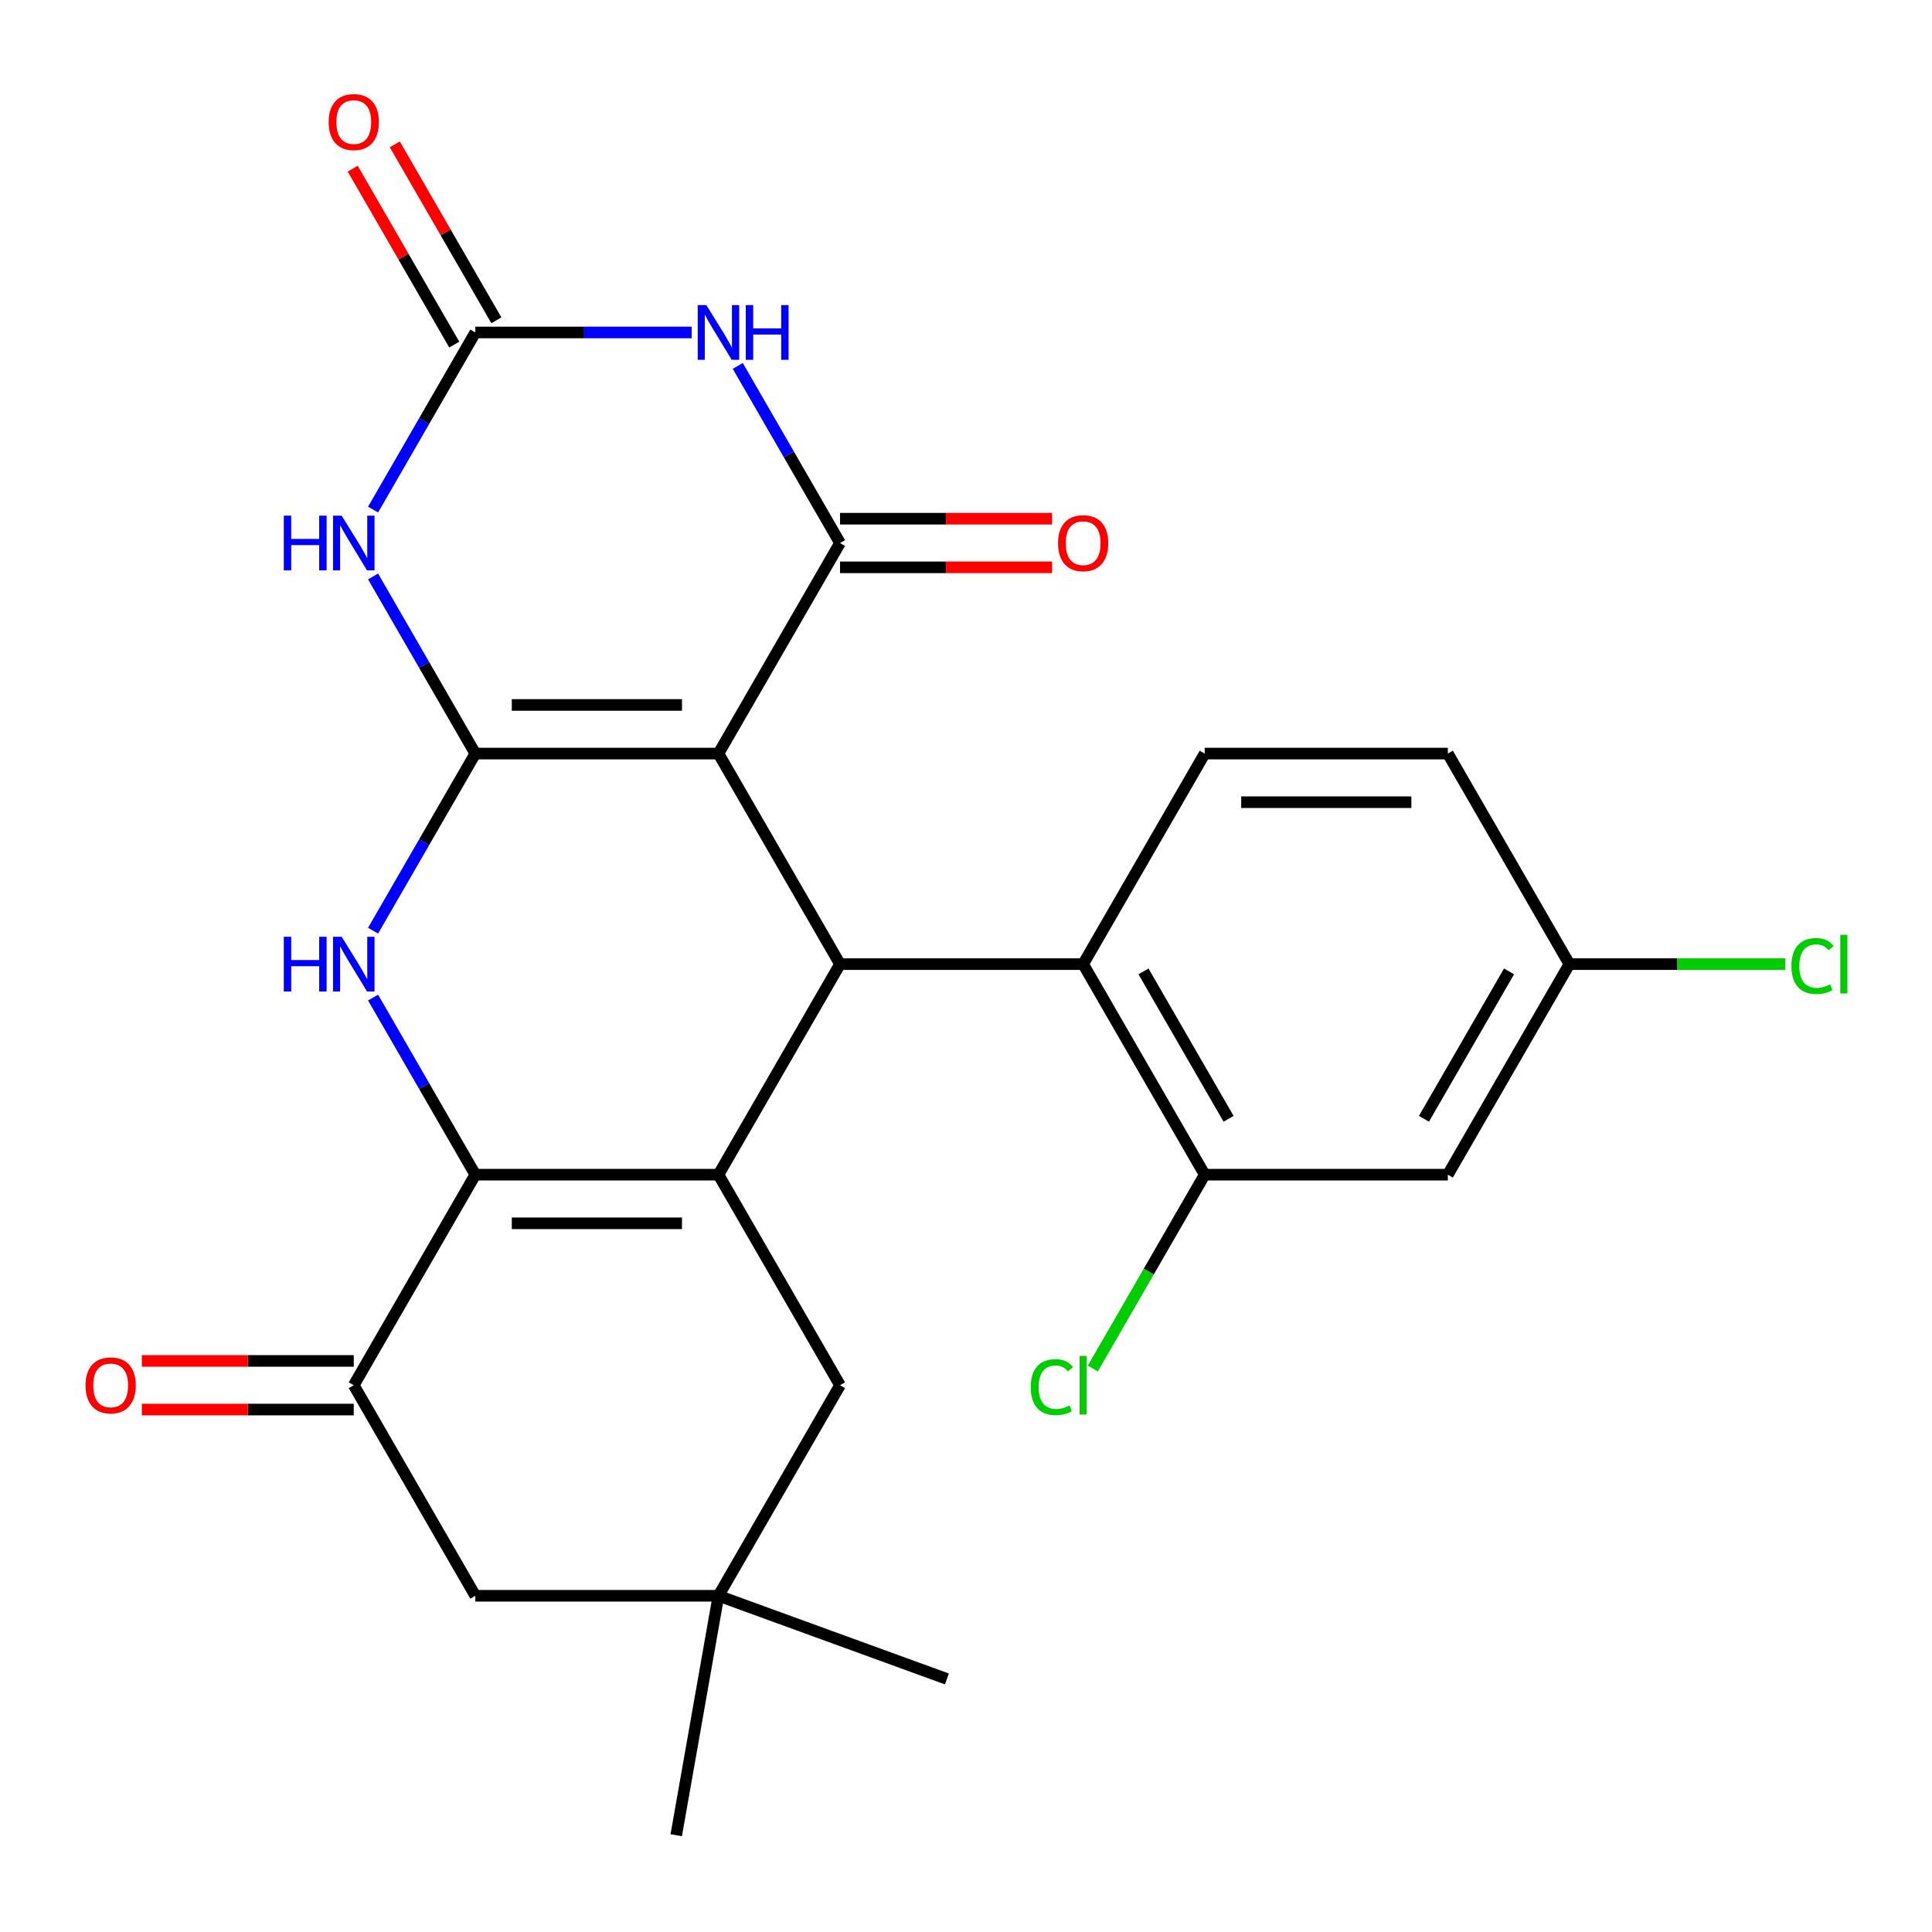 <?xml version='1.0' encoding='iso-8859-1'?>
<svg version='1.1' baseProfile='full'
              xmlns='http://www.w3.org/2000/svg'
                      xmlns:rdkit='http://www.rdkit.org/xml'
                      xmlns:xlink='http://www.w3.org/1999/xlink'
                  xml:space='preserve'
width='1000px' height='1000px' viewBox='0 0 1000 1000'>
<!-- END OF HEADER -->
<rect style='opacity:1.0;fill:#FFFFFF;stroke:none' width='1000' height='1000' x='0' y='0'> </rect>
<path class='bond-0' d='M 246.027,390.048 L 371.869,390.048' style='fill:none;fill-rule:evenodd;stroke:#000000;stroke-width:6px;stroke-linecap:butt;stroke-linejoin:miter;stroke-opacity:1' />
<path class='bond-0' d='M 264.903,364.88 L 352.993,364.88' style='fill:none;fill-rule:evenodd;stroke:#000000;stroke-width:6px;stroke-linecap:butt;stroke-linejoin:miter;stroke-opacity:1' />
<path class='bond-4' d='M 246.027,390.048 L 219.562,435.886' style='fill:none;fill-rule:evenodd;stroke:#000000;stroke-width:6px;stroke-linecap:butt;stroke-linejoin:miter;stroke-opacity:1' />
<path class='bond-4' d='M 219.562,435.886 L 193.098,481.724' style='fill:none;fill-rule:evenodd;stroke:#0000FF;stroke-width:6px;stroke-linecap:butt;stroke-linejoin:miter;stroke-opacity:1' />
<path class='bond-5' d='M 246.027,390.048 L 219.562,344.21' style='fill:none;fill-rule:evenodd;stroke:#000000;stroke-width:6px;stroke-linecap:butt;stroke-linejoin:miter;stroke-opacity:1' />
<path class='bond-5' d='M 219.562,344.21 L 193.098,298.372' style='fill:none;fill-rule:evenodd;stroke:#0000FF;stroke-width:6px;stroke-linecap:butt;stroke-linejoin:miter;stroke-opacity:1' />
<path class='bond-3' d='M 371.869,390.048 L 434.79,281.066' style='fill:none;fill-rule:evenodd;stroke:#000000;stroke-width:6px;stroke-linecap:butt;stroke-linejoin:miter;stroke-opacity:1' />
<path class='bond-6' d='M 371.869,390.048 L 434.79,499.03' style='fill:none;fill-rule:evenodd;stroke:#000000;stroke-width:6px;stroke-linecap:butt;stroke-linejoin:miter;stroke-opacity:1' />
<path class='bond-1' d='M 246.027,608.013 L 219.562,562.175' style='fill:none;fill-rule:evenodd;stroke:#000000;stroke-width:6px;stroke-linecap:butt;stroke-linejoin:miter;stroke-opacity:1' />
<path class='bond-1' d='M 219.562,562.175 L 193.098,516.336' style='fill:none;fill-rule:evenodd;stroke:#0000FF;stroke-width:6px;stroke-linecap:butt;stroke-linejoin:miter;stroke-opacity:1' />
<path class='bond-2' d='M 246.027,608.013 L 371.869,608.013' style='fill:none;fill-rule:evenodd;stroke:#000000;stroke-width:6px;stroke-linecap:butt;stroke-linejoin:miter;stroke-opacity:1' />
<path class='bond-2' d='M 264.903,633.181 L 352.993,633.181' style='fill:none;fill-rule:evenodd;stroke:#000000;stroke-width:6px;stroke-linecap:butt;stroke-linejoin:miter;stroke-opacity:1' />
<path class='bond-9' d='M 246.027,608.013 L 183.106,716.995' style='fill:none;fill-rule:evenodd;stroke:#000000;stroke-width:6px;stroke-linecap:butt;stroke-linejoin:miter;stroke-opacity:1' />
<path class='bond-12' d='M 371.869,608.013 L 434.79,716.995' style='fill:none;fill-rule:evenodd;stroke:#000000;stroke-width:6px;stroke-linecap:butt;stroke-linejoin:miter;stroke-opacity:1' />
<path class='bond-26' d='M 371.869,608.013 L 434.79,499.03' style='fill:none;fill-rule:evenodd;stroke:#000000;stroke-width:6px;stroke-linecap:butt;stroke-linejoin:miter;stroke-opacity:1' />
<path class='bond-17' d='M 434.79,293.65 L 489.638,293.65' style='fill:none;fill-rule:evenodd;stroke:#000000;stroke-width:6px;stroke-linecap:butt;stroke-linejoin:miter;stroke-opacity:1' />
<path class='bond-17' d='M 489.638,293.65 L 544.486,293.65' style='fill:none;fill-rule:evenodd;stroke:#FF0000;stroke-width:6px;stroke-linecap:butt;stroke-linejoin:miter;stroke-opacity:1' />
<path class='bond-17' d='M 434.79,268.482 L 489.638,268.482' style='fill:none;fill-rule:evenodd;stroke:#000000;stroke-width:6px;stroke-linecap:butt;stroke-linejoin:miter;stroke-opacity:1' />
<path class='bond-17' d='M 489.638,268.482 L 544.486,268.482' style='fill:none;fill-rule:evenodd;stroke:#FF0000;stroke-width:6px;stroke-linecap:butt;stroke-linejoin:miter;stroke-opacity:1' />
<path class='bond-27' d='M 434.79,281.066 L 408.325,235.228' style='fill:none;fill-rule:evenodd;stroke:#000000;stroke-width:6px;stroke-linecap:butt;stroke-linejoin:miter;stroke-opacity:1' />
<path class='bond-27' d='M 408.325,235.228 L 381.86,189.389' style='fill:none;fill-rule:evenodd;stroke:#0000FF;stroke-width:6px;stroke-linecap:butt;stroke-linejoin:miter;stroke-opacity:1' />
<path class='bond-8' d='M 193.098,263.76 L 219.562,217.922' style='fill:none;fill-rule:evenodd;stroke:#0000FF;stroke-width:6px;stroke-linecap:butt;stroke-linejoin:miter;stroke-opacity:1' />
<path class='bond-8' d='M 219.562,217.922 L 246.027,172.083' style='fill:none;fill-rule:evenodd;stroke:#000000;stroke-width:6px;stroke-linecap:butt;stroke-linejoin:miter;stroke-opacity:1' />
<path class='bond-10' d='M 434.79,499.03 L 560.632,499.03' style='fill:none;fill-rule:evenodd;stroke:#000000;stroke-width:6px;stroke-linecap:butt;stroke-linejoin:miter;stroke-opacity:1' />
<path class='bond-7' d='M 357.983,172.083 L 302.005,172.083' style='fill:none;fill-rule:evenodd;stroke:#0000FF;stroke-width:6px;stroke-linecap:butt;stroke-linejoin:miter;stroke-opacity:1' />
<path class='bond-7' d='M 302.005,172.083 L 246.027,172.083' style='fill:none;fill-rule:evenodd;stroke:#000000;stroke-width:6px;stroke-linecap:butt;stroke-linejoin:miter;stroke-opacity:1' />
<path class='bond-18' d='M 256.925,165.791 L 230.634,120.253' style='fill:none;fill-rule:evenodd;stroke:#000000;stroke-width:6px;stroke-linecap:butt;stroke-linejoin:miter;stroke-opacity:1' />
<path class='bond-18' d='M 230.634,120.253 L 204.342,74.715' style='fill:none;fill-rule:evenodd;stroke:#FF0000;stroke-width:6px;stroke-linecap:butt;stroke-linejoin:miter;stroke-opacity:1' />
<path class='bond-18' d='M 235.129,178.376 L 208.837,132.837' style='fill:none;fill-rule:evenodd;stroke:#000000;stroke-width:6px;stroke-linecap:butt;stroke-linejoin:miter;stroke-opacity:1' />
<path class='bond-18' d='M 208.837,132.837 L 182.546,87.299' style='fill:none;fill-rule:evenodd;stroke:#FF0000;stroke-width:6px;stroke-linecap:butt;stroke-linejoin:miter;stroke-opacity:1' />
<path class='bond-16' d='M 183.106,716.995 L 246.027,825.977' style='fill:none;fill-rule:evenodd;stroke:#000000;stroke-width:6px;stroke-linecap:butt;stroke-linejoin:miter;stroke-opacity:1' />
<path class='bond-19' d='M 183.106,704.411 L 128.258,704.411' style='fill:none;fill-rule:evenodd;stroke:#000000;stroke-width:6px;stroke-linecap:butt;stroke-linejoin:miter;stroke-opacity:1' />
<path class='bond-19' d='M 128.258,704.411 L 73.41,704.411' style='fill:none;fill-rule:evenodd;stroke:#FF0000;stroke-width:6px;stroke-linecap:butt;stroke-linejoin:miter;stroke-opacity:1' />
<path class='bond-19' d='M 183.106,729.579 L 128.258,729.579' style='fill:none;fill-rule:evenodd;stroke:#000000;stroke-width:6px;stroke-linecap:butt;stroke-linejoin:miter;stroke-opacity:1' />
<path class='bond-19' d='M 128.258,729.579 L 73.41,729.579' style='fill:none;fill-rule:evenodd;stroke:#FF0000;stroke-width:6px;stroke-linecap:butt;stroke-linejoin:miter;stroke-opacity:1' />
<path class='bond-11' d='M 560.632,499.03 L 623.553,608.013' style='fill:none;fill-rule:evenodd;stroke:#000000;stroke-width:6px;stroke-linecap:butt;stroke-linejoin:miter;stroke-opacity:1' />
<path class='bond-11' d='M 591.866,502.794 L 635.911,579.081' style='fill:none;fill-rule:evenodd;stroke:#000000;stroke-width:6px;stroke-linecap:butt;stroke-linejoin:miter;stroke-opacity:1' />
<path class='bond-15' d='M 560.632,499.03 L 623.553,390.048' style='fill:none;fill-rule:evenodd;stroke:#000000;stroke-width:6px;stroke-linecap:butt;stroke-linejoin:miter;stroke-opacity:1' />
<path class='bond-14' d='M 623.553,608.013 L 749.395,608.013' style='fill:none;fill-rule:evenodd;stroke:#000000;stroke-width:6px;stroke-linecap:butt;stroke-linejoin:miter;stroke-opacity:1' />
<path class='bond-21' d='M 623.553,608.013 L 594.585,658.186' style='fill:none;fill-rule:evenodd;stroke:#000000;stroke-width:6px;stroke-linecap:butt;stroke-linejoin:miter;stroke-opacity:1' />
<path class='bond-21' d='M 594.585,658.186 L 565.618,708.359' style='fill:none;fill-rule:evenodd;stroke:#00CC00;stroke-width:6px;stroke-linecap:butt;stroke-linejoin:miter;stroke-opacity:1' />
<path class='bond-13' d='M 434.79,716.995 L 371.869,825.977' style='fill:none;fill-rule:evenodd;stroke:#000000;stroke-width:6px;stroke-linecap:butt;stroke-linejoin:miter;stroke-opacity:1' />
<path class='bond-24' d='M 371.869,825.977 L 490.122,869.018' style='fill:none;fill-rule:evenodd;stroke:#000000;stroke-width:6px;stroke-linecap:butt;stroke-linejoin:miter;stroke-opacity:1' />
<path class='bond-25' d='M 371.869,825.977 L 350.017,949.907' style='fill:none;fill-rule:evenodd;stroke:#000000;stroke-width:6px;stroke-linecap:butt;stroke-linejoin:miter;stroke-opacity:1' />
<path class='bond-28' d='M 371.869,825.977 L 246.027,825.977' style='fill:none;fill-rule:evenodd;stroke:#000000;stroke-width:6px;stroke-linecap:butt;stroke-linejoin:miter;stroke-opacity:1' />
<path class='bond-29' d='M 749.395,608.013 L 812.316,499.03' style='fill:none;fill-rule:evenodd;stroke:#000000;stroke-width:6px;stroke-linecap:butt;stroke-linejoin:miter;stroke-opacity:1' />
<path class='bond-29' d='M 737.036,579.081 L 781.081,502.794' style='fill:none;fill-rule:evenodd;stroke:#000000;stroke-width:6px;stroke-linecap:butt;stroke-linejoin:miter;stroke-opacity:1' />
<path class='bond-22' d='M 623.553,390.048 L 749.395,390.048' style='fill:none;fill-rule:evenodd;stroke:#000000;stroke-width:6px;stroke-linecap:butt;stroke-linejoin:miter;stroke-opacity:1' />
<path class='bond-22' d='M 642.429,415.216 L 730.518,415.216' style='fill:none;fill-rule:evenodd;stroke:#000000;stroke-width:6px;stroke-linecap:butt;stroke-linejoin:miter;stroke-opacity:1' />
<path class='bond-20' d='M 812.316,499.03 L 749.395,390.048' style='fill:none;fill-rule:evenodd;stroke:#000000;stroke-width:6px;stroke-linecap:butt;stroke-linejoin:miter;stroke-opacity:1' />
<path class='bond-23' d='M 812.316,499.03 L 868.204,499.03' style='fill:none;fill-rule:evenodd;stroke:#000000;stroke-width:6px;stroke-linecap:butt;stroke-linejoin:miter;stroke-opacity:1' />
<path class='bond-23' d='M 868.204,499.03 L 924.092,499.03' style='fill:none;fill-rule:evenodd;stroke:#00CC00;stroke-width:6px;stroke-linecap:butt;stroke-linejoin:miter;stroke-opacity:1' />
<path  class='atom-5' d='M 146.886 484.87
L 150.726 484.87
L 150.726 496.91
L 165.206 496.91
L 165.206 484.87
L 169.046 484.87
L 169.046 513.19
L 165.206 513.19
L 165.206 500.11
L 150.726 500.11
L 150.726 513.19
L 146.886 513.19
L 146.886 484.87
' fill='#0000FF'/>
<path  class='atom-5' d='M 176.846 484.87
L 186.126 499.87
Q 187.046 501.35, 188.526 504.03
Q 190.006 506.71, 190.086 506.87
L 190.086 484.87
L 193.846 484.87
L 193.846 513.19
L 189.966 513.19
L 180.006 496.79
Q 178.846 494.87, 177.606 492.67
Q 176.406 490.47, 176.046 489.79
L 176.046 513.19
L 172.366 513.19
L 172.366 484.87
L 176.846 484.87
' fill='#0000FF'/>
<path  class='atom-6' d='M 146.886 266.906
L 150.726 266.906
L 150.726 278.946
L 165.206 278.946
L 165.206 266.906
L 169.046 266.906
L 169.046 295.226
L 165.206 295.226
L 165.206 282.146
L 150.726 282.146
L 150.726 295.226
L 146.886 295.226
L 146.886 266.906
' fill='#0000FF'/>
<path  class='atom-6' d='M 176.846 266.906
L 186.126 281.906
Q 187.046 283.386, 188.526 286.066
Q 190.006 288.746, 190.086 288.906
L 190.086 266.906
L 193.846 266.906
L 193.846 295.226
L 189.966 295.226
L 180.006 278.826
Q 178.846 276.906, 177.606 274.706
Q 176.406 272.506, 176.046 271.826
L 176.046 295.226
L 172.366 295.226
L 172.366 266.906
L 176.846 266.906
' fill='#0000FF'/>
<path  class='atom-8' d='M 365.609 157.923
L 374.889 172.923
Q 375.809 174.403, 377.289 177.083
Q 378.769 179.763, 378.849 179.923
L 378.849 157.923
L 382.609 157.923
L 382.609 186.243
L 378.729 186.243
L 368.769 169.843
Q 367.609 167.923, 366.369 165.723
Q 365.169 163.523, 364.809 162.843
L 364.809 186.243
L 361.129 186.243
L 361.129 157.923
L 365.609 157.923
' fill='#0000FF'/>
<path  class='atom-8' d='M 386.009 157.923
L 389.849 157.923
L 389.849 169.963
L 404.329 169.963
L 404.329 157.923
L 408.169 157.923
L 408.169 186.243
L 404.329 186.243
L 404.329 173.163
L 389.849 173.163
L 389.849 186.243
L 386.009 186.243
L 386.009 157.923
' fill='#0000FF'/>
<path  class='atom-18' d='M 547.632 281.146
Q 547.632 274.346, 550.992 270.546
Q 554.352 266.746, 560.632 266.746
Q 566.912 266.746, 570.272 270.546
Q 573.632 274.346, 573.632 281.146
Q 573.632 288.026, 570.232 291.946
Q 566.832 295.826, 560.632 295.826
Q 554.392 295.826, 550.992 291.946
Q 547.632 288.066, 547.632 281.146
M 560.632 292.626
Q 564.952 292.626, 567.272 289.746
Q 569.632 286.826, 569.632 281.146
Q 569.632 275.586, 567.272 272.786
Q 564.952 269.946, 560.632 269.946
Q 556.312 269.946, 553.952 272.746
Q 551.632 275.546, 551.632 281.146
Q 551.632 286.866, 553.952 289.746
Q 556.312 292.626, 560.632 292.626
' fill='#FF0000'/>
<path  class='atom-19' d='M 170.106 63.181
Q 170.106 56.381, 173.466 52.581
Q 176.826 48.781, 183.106 48.781
Q 189.386 48.781, 192.746 52.581
Q 196.106 56.381, 196.106 63.181
Q 196.106 70.061, 192.706 73.981
Q 189.306 77.861, 183.106 77.861
Q 176.866 77.861, 173.466 73.981
Q 170.106 70.101, 170.106 63.181
M 183.106 74.661
Q 187.426 74.661, 189.746 71.781
Q 192.106 68.861, 192.106 63.181
Q 192.106 57.621, 189.746 54.821
Q 187.426 51.981, 183.106 51.981
Q 178.786 51.981, 176.426 54.781
Q 174.106 57.581, 174.106 63.181
Q 174.106 68.901, 176.426 71.781
Q 178.786 74.661, 183.106 74.661
' fill='#FF0000'/>
<path  class='atom-20' d='M 44.264 717.075
Q 44.264 710.275, 47.624 706.475
Q 50.984 702.675, 57.264 702.675
Q 63.544 702.675, 66.904 706.475
Q 70.264 710.275, 70.264 717.075
Q 70.264 723.955, 66.864 727.875
Q 63.464 731.755, 57.264 731.755
Q 51.024 731.755, 47.624 727.875
Q 44.264 723.995, 44.264 717.075
M 57.264 728.555
Q 61.584 728.555, 63.904 725.675
Q 66.264 722.755, 66.264 717.075
Q 66.264 711.515, 63.904 708.715
Q 61.584 705.875, 57.264 705.875
Q 52.944 705.875, 50.584 708.675
Q 48.264 711.475, 48.264 717.075
Q 48.264 722.795, 50.584 725.675
Q 52.944 728.555, 57.264 728.555
' fill='#FF0000'/>
<path  class='atom-22' d='M 533.512 717.975
Q 533.512 710.935, 536.792 707.255
Q 540.112 703.535, 546.392 703.535
Q 552.232 703.535, 555.352 707.655
L 552.712 709.815
Q 550.432 706.815, 546.392 706.815
Q 542.112 706.815, 539.832 709.695
Q 537.592 712.535, 537.592 717.975
Q 537.592 723.575, 539.912 726.455
Q 542.272 729.335, 546.832 729.335
Q 549.952 729.335, 553.592 727.455
L 554.712 730.455
Q 553.232 731.415, 550.992 731.975
Q 548.752 732.535, 546.272 732.535
Q 540.112 732.535, 536.792 728.775
Q 533.512 725.015, 533.512 717.975
' fill='#00CC00'/>
<path  class='atom-22' d='M 558.792 701.815
L 562.472 701.815
L 562.472 732.175
L 558.792 732.175
L 558.792 701.815
' fill='#00CC00'/>
<path  class='atom-24' d='M 927.238 500.01
Q 927.238 492.97, 930.518 489.29
Q 933.838 485.57, 940.118 485.57
Q 945.958 485.57, 949.078 489.69
L 946.438 491.85
Q 944.158 488.85, 940.118 488.85
Q 935.838 488.85, 933.558 491.73
Q 931.318 494.57, 931.318 500.01
Q 931.318 505.61, 933.638 508.49
Q 935.998 511.37, 940.558 511.37
Q 943.678 511.37, 947.318 509.49
L 948.438 512.49
Q 946.958 513.45, 944.718 514.01
Q 942.478 514.57, 939.998 514.57
Q 933.838 514.57, 930.518 510.81
Q 927.238 507.05, 927.238 500.01
' fill='#00CC00'/>
<path  class='atom-24' d='M 952.518 483.85
L 956.198 483.85
L 956.198 514.21
L 952.518 514.21
L 952.518 483.85
' fill='#00CC00'/>
</svg>
